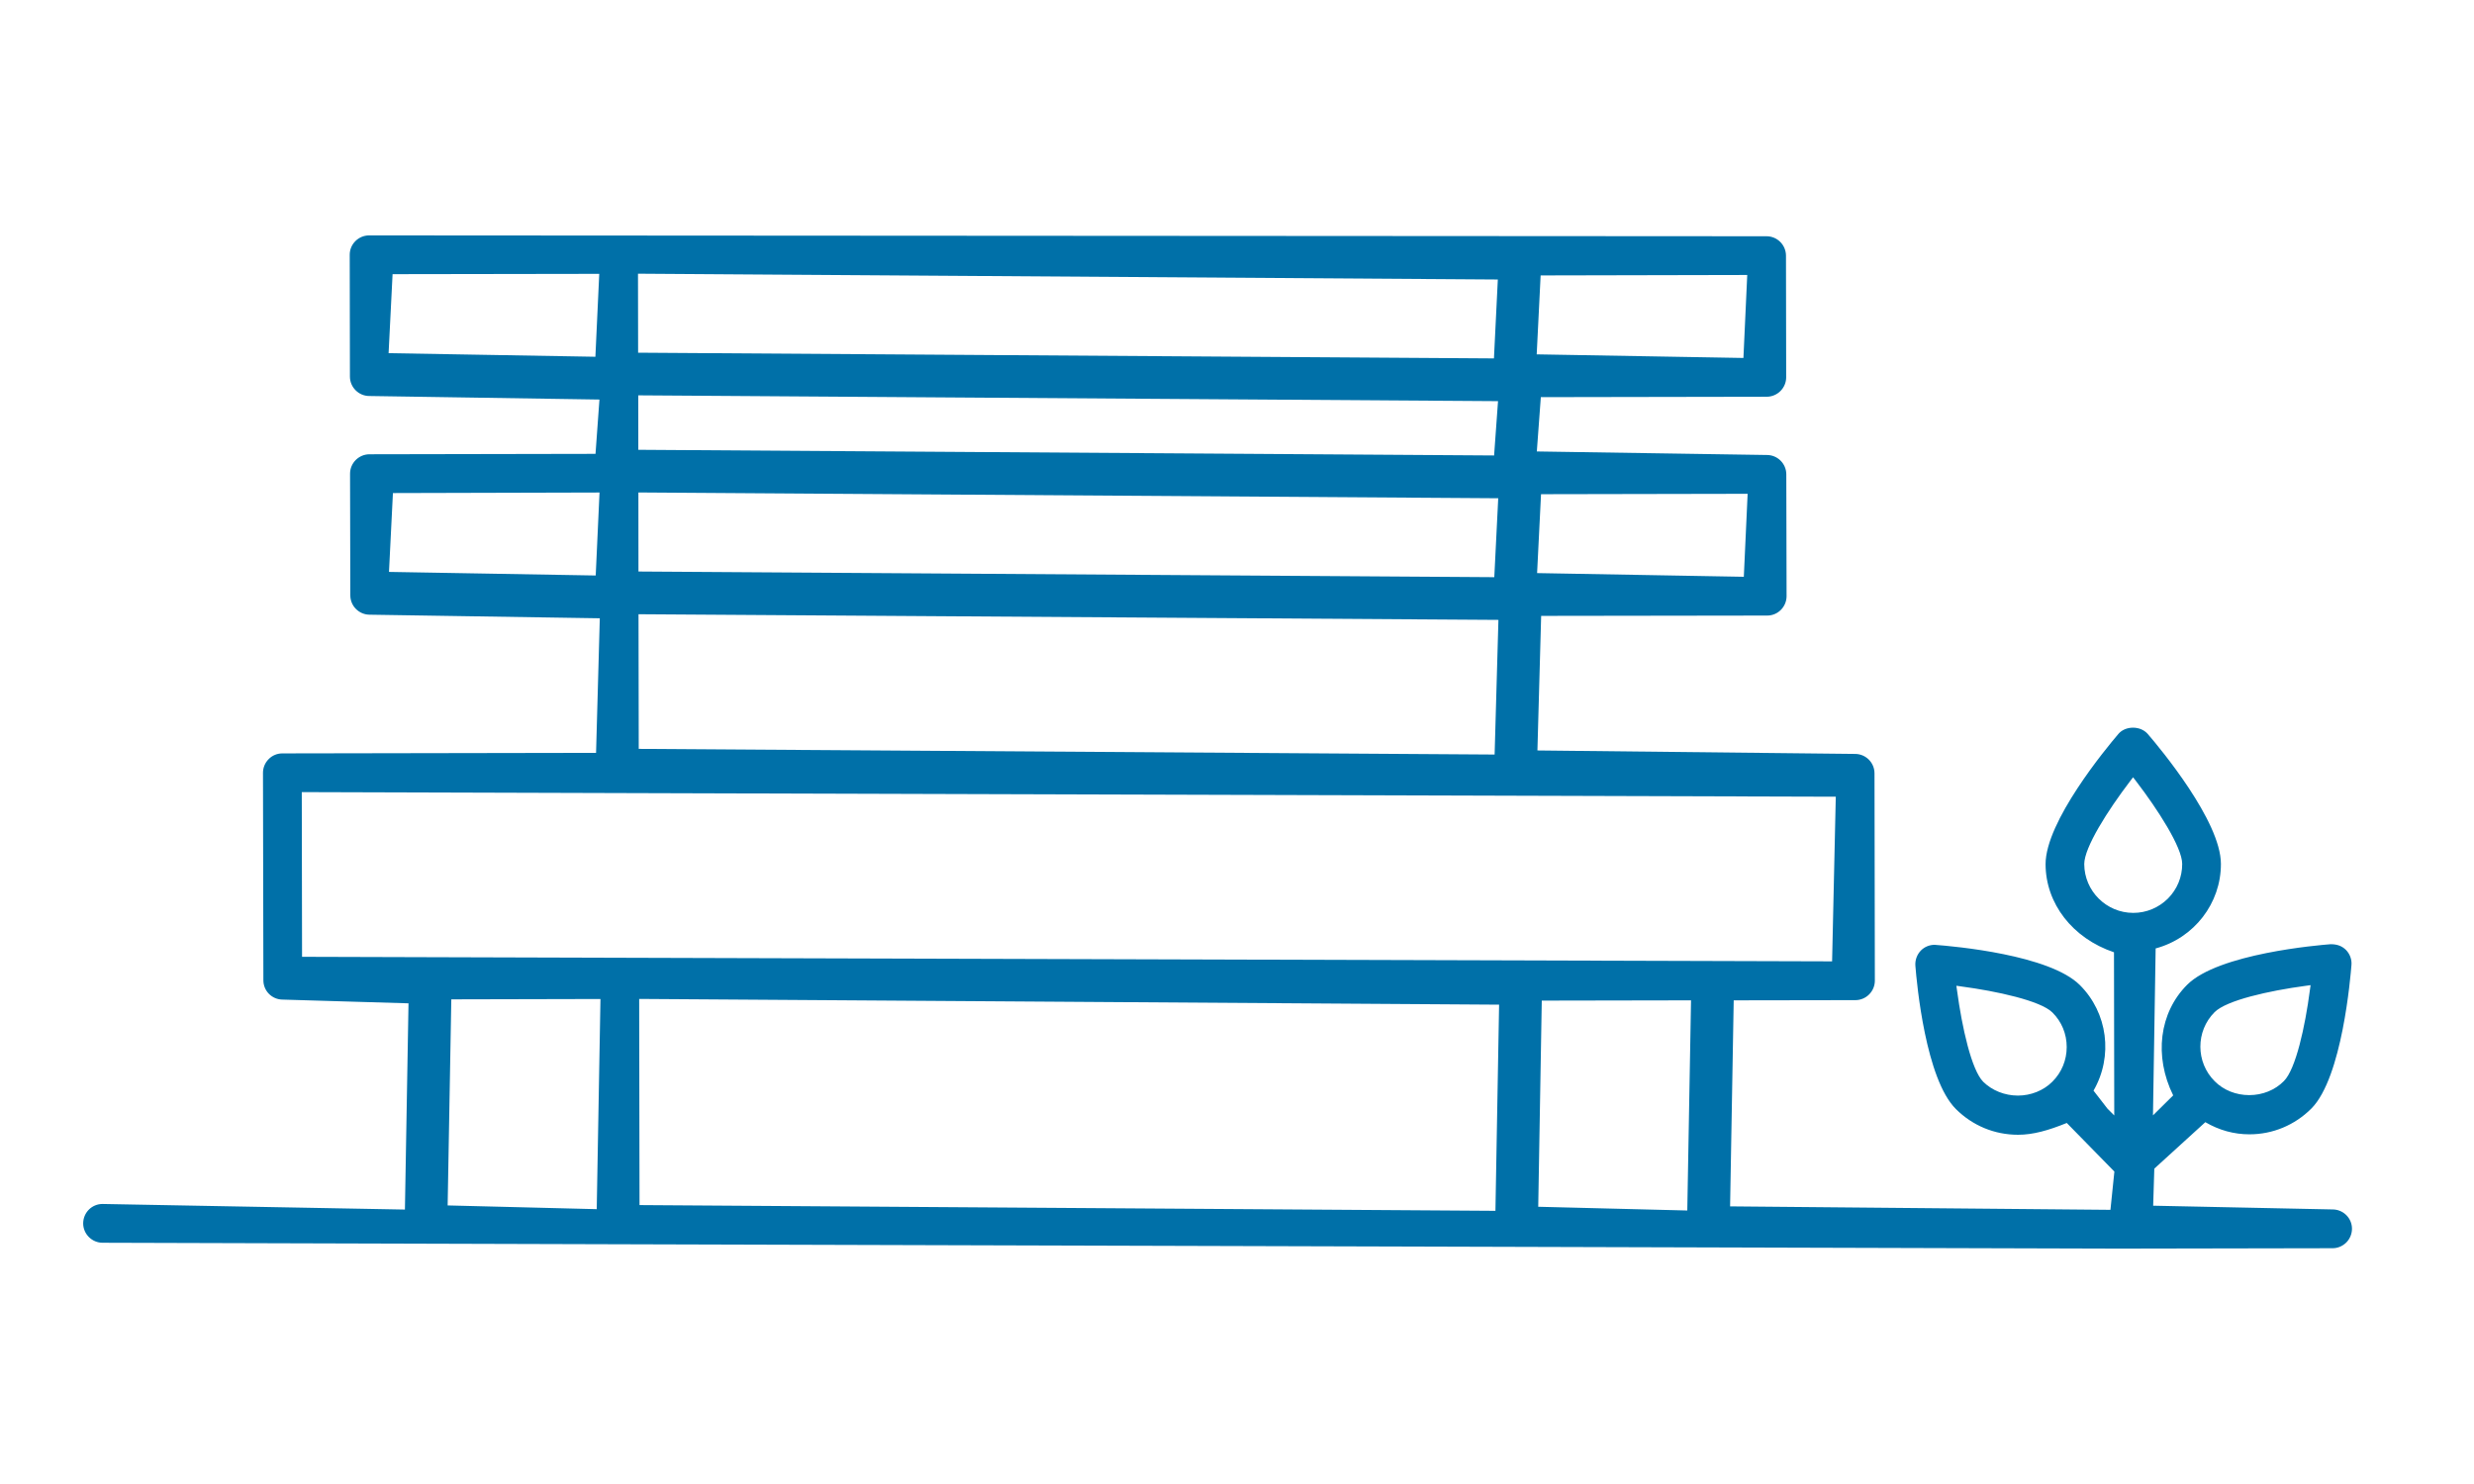<?xml version="1.0" encoding="UTF-8"?>
<svg xmlns="http://www.w3.org/2000/svg" width="100" height="60" viewBox="0 0 100 60">
  <path fill="#0070A8" fill-rule="evenodd" d="M84.246,34.937 C84.246,34.26 85.2,32.765 86.092,31.593 L86.219,31.426 L86.348,31.593 C87.205,32.711 88.205,34.255 88.205,34.929 C88.207,35.454 88.003,35.953 87.628,36.33 C87.251,36.702 86.758,36.909 86.227,36.909 C85.141,36.909 84.251,36.026 84.246,34.937 Z M68.201,48.942 L62.176,48.791 L62.319,40.456 L68.352,40.445 L68.201,48.942 Z M60.446,48.955 L25.85,48.723 L25.836,40.388 L60.594,40.62 L60.446,48.955 Z M24.12,48.888 L18.094,48.737 L18.242,40.405 L24.271,40.391 L24.12,48.888 Z M12.209,38.685 L12.198,32.026 L74.203,32.212 L74.054,38.869 L12.209,38.685 Z M60.543,11.301 L60.386,14.491 L25.793,14.26 L25.788,11.066 L60.543,11.301 Z M60.392,18.415 L25.801,18.186 L25.799,15.984 L60.551,16.219 L60.392,18.415 Z M60.4,23.336 L25.807,23.107 L25.804,19.911 L60.559,20.145 L60.4,23.336 Z M60.567,25.063 L60.413,30.507 L25.818,30.278 L25.809,24.834 L60.567,25.063 Z M62.273,11.136 L70.624,11.118 L70.47,14.473 L62.114,14.327 L62.273,11.136 Z M62.289,19.981 L70.64,19.965 L70.486,23.32 L62.13,23.171 L62.289,19.981 Z M24.079,23.268 L15.723,23.123 L15.882,19.935 L24.233,19.913 L24.079,23.268 Z M24.066,14.424 L15.707,14.279 L15.868,11.085 L24.222,11.072 L24.066,14.424 Z M82.961,43.73 C82.608,44.088 82.096,44.296 81.565,44.296 C81.034,44.296 80.522,44.091 80.163,43.738 C79.686,43.256 79.304,41.526 79.107,40.065 L79.077,39.855 L79.285,39.885 C80.684,40.07 82.481,40.458 82.958,40.935 C83.333,41.305 83.537,41.801 83.537,42.331 C83.537,42.86 83.335,43.358 82.961,43.73 Z M89.512,40.925 C89.994,40.44 91.721,40.057 93.182,39.86 L93.395,39.831 L93.365,40.043 C93.174,41.501 92.797,43.231 92.314,43.711 C91.956,44.075 91.449,44.277 90.916,44.277 C90.382,44.277 89.878,44.078 89.52,43.717 C88.749,42.951 88.746,41.693 89.512,40.925 Z M94.284,48.899 L87.032,48.748 L87.078,47.249 L89.14,45.371 C89.7,45.697 90.296,45.862 90.924,45.862 C91.864,45.862 92.754,45.492 93.425,44.821 C94.675,43.566 95.009,39.48 95.047,39.014 C95.066,38.788 94.979,38.561 94.82,38.402 C94.67,38.257 94.484,38.176 94.217,38.176 L94.201,38.176 C93.74,38.211 89.663,38.553 88.404,39.817 C87.278,40.944 87.059,42.701 87.841,44.288 L87.024,45.096 L87.132,38.346 C88.687,37.928 89.776,36.521 89.77,34.926 C89.768,33.201 87.307,30.248 86.812,29.674 C86.669,29.512 86.453,29.421 86.216,29.421 C85.982,29.421 85.761,29.512 85.623,29.677 C85.13,30.256 82.68,33.215 82.683,34.94 C82.686,36.532 83.772,37.936 85.448,38.502 L85.459,45.099 L85.187,44.827 L84.621,44.096 C85.424,42.703 85.195,40.946 84.066,39.825 C82.842,38.607 79.018,38.26 78.199,38.2 C77.991,38.2 77.792,38.281 77.647,38.427 C77.485,38.591 77.404,38.817 77.42,39.044 C77.479,39.798 77.838,43.63 79.061,44.843 C79.73,45.509 80.616,45.88 81.57,45.88 C82.179,45.88 82.794,45.705 83.54,45.403 L85.464,47.368 L85.305,48.915 L69.931,48.775 L70.077,40.445 L75,40.437 C75.431,40.434 75.782,40.081 75.782,39.65 L75.768,31.267 C75.768,30.835 75.418,30.482 74.981,30.482 L62.143,30.342 L62.294,24.901 L71.432,24.888 C71.863,24.888 72.214,24.535 72.214,24.101 L72.203,19.18 C72.203,18.749 71.853,18.396 71.419,18.396 L62.119,18.253 L62.281,16.057 L71.413,16.041 C71.847,16.038 72.198,15.685 72.198,15.254 L72.19,10.333 C72.187,9.905 71.839,9.552 71.405,9.552 L14.917,9.517 C14.486,9.52 14.133,9.873 14.136,10.304 L14.144,15.227 C14.144,15.656 14.497,16.011 14.928,16.011 L24.23,16.154 L24.071,18.35 L14.933,18.367 C14.502,18.369 14.149,18.72 14.149,19.153 L14.16,24.071 C14.16,24.503 14.513,24.853 14.944,24.853 L24.244,24.998 L24.093,30.439 L11.411,30.461 C11.204,30.461 11.002,30.544 10.859,30.693 C10.711,30.841 10.63,31.04 10.63,31.245 L10.646,39.634 C10.646,40.065 10.993,40.415 11.43,40.415 L16.512,40.566 L16.367,48.904 L4.143,48.678 C3.712,48.678 3.362,49.028 3.362,49.465 C3.362,49.89 3.715,50.246 4.146,50.246 L85.647,50.483 L94.287,50.467 C94.494,50.467 94.688,50.383 94.839,50.235 C94.985,50.087 95.068,49.888 95.068,49.677 C95.068,49.249 94.715,48.899 94.284,48.899 Z"></path>
</svg>
